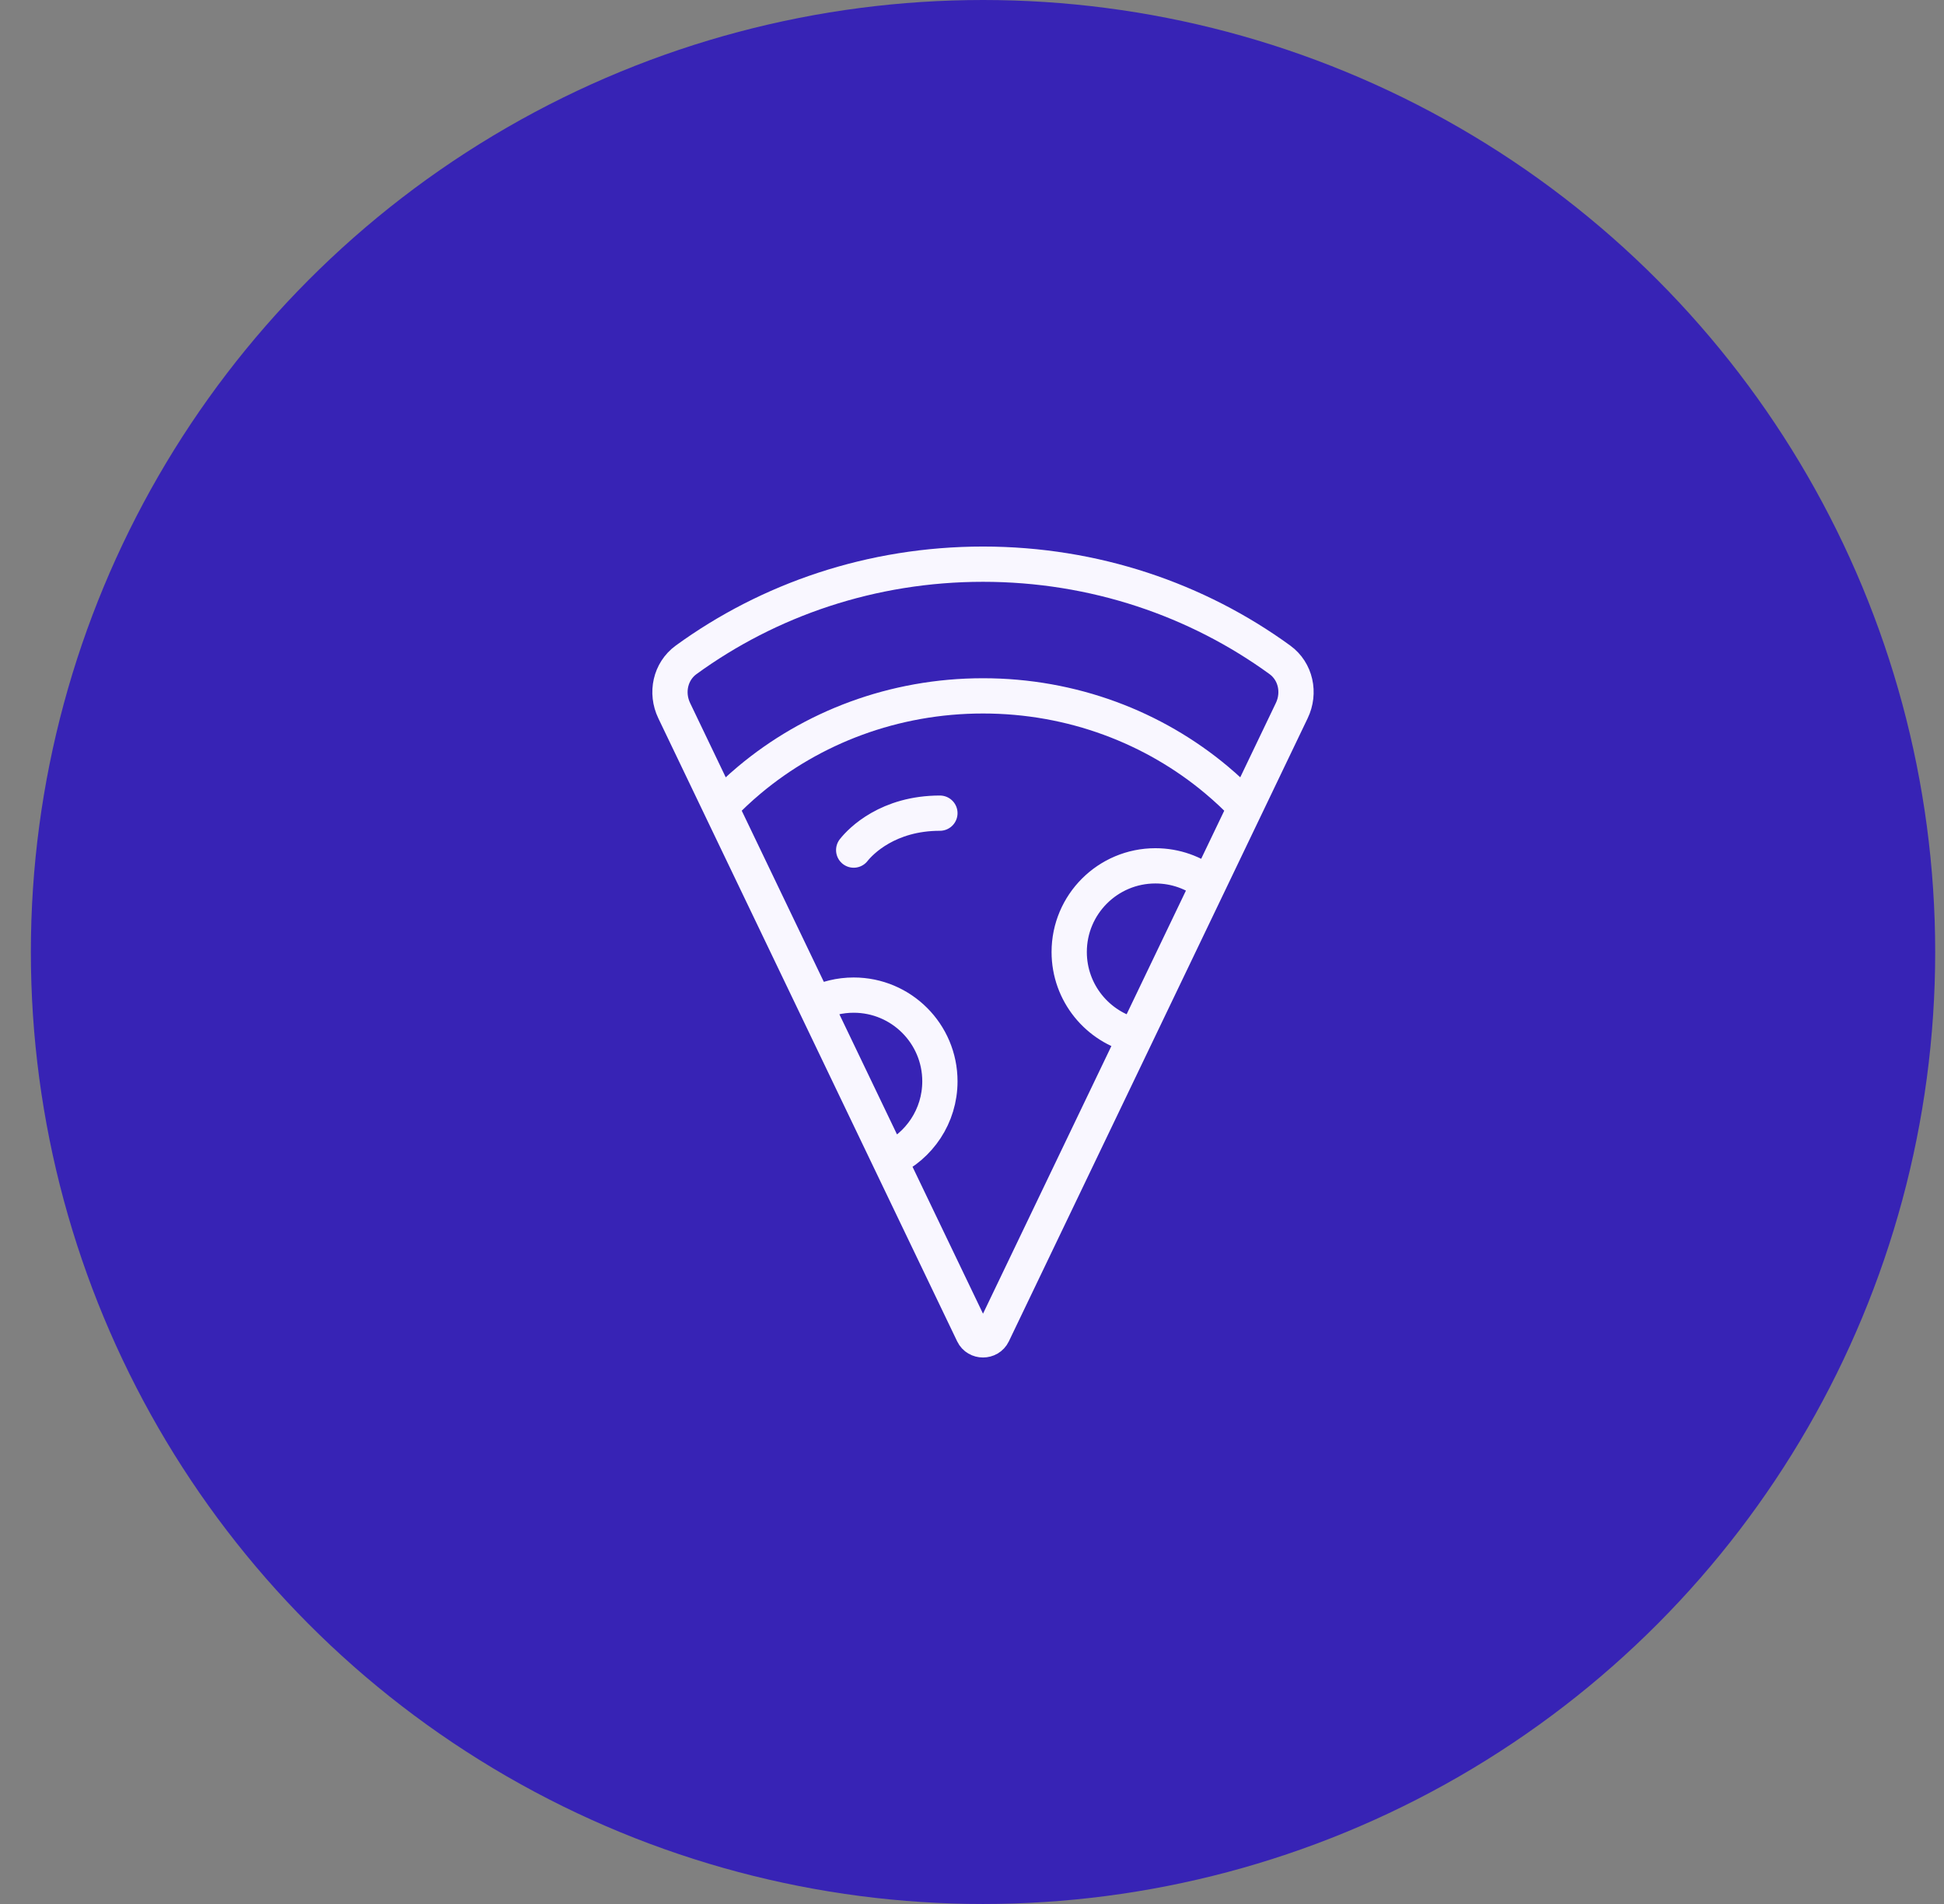 <svg width="49" height="48" viewBox="0 0 49 48" fill="none" xmlns="http://www.w3.org/2000/svg">
<rect x="0" y="0" width="49" height="48" fill="#808080" stroke="none"/>
<circle cx="24.778" cy="24" r="24" fill="#3723B5"/>
<path d="M18.16 20.348C18.391 20.106 18.635 19.876 18.892 19.661C20.468 18.342 22.526 17.543 24.777 17.543C27.029 17.543 29.087 18.342 30.662 19.661C30.919 19.876 31.164 20.106 31.394 20.348M18.16 20.348L16.994 17.915C16.779 17.468 16.893 16.927 17.294 16.635C19.375 15.121 21.967 14.223 24.777 14.223C27.587 14.223 30.179 15.121 32.261 16.635C32.662 16.927 32.775 17.468 32.56 17.915L31.394 20.348M18.16 20.348L20.543 25.317M31.394 20.348L30.463 22.29M21.518 21.431C21.699 21.201 22.387 20.5 23.691 20.5M20.543 25.317C20.837 25.17 21.168 25.087 21.518 25.087C22.718 25.087 23.691 26.06 23.691 27.26C23.691 28.137 23.171 28.893 22.422 29.236M20.543 25.317L22.422 29.236M22.422 29.236L24.527 33.624C24.625 33.83 24.929 33.83 25.028 33.624L28.628 26.117M28.628 26.117C27.666 25.892 26.95 25.03 26.95 24C26.95 22.8 27.923 21.828 29.123 21.828C29.628 21.828 30.094 22 30.463 22.29M28.628 26.117L30.463 22.29" stroke="#F9F7FF" stroke-width="0.889" stroke-linecap="round"/>
</svg>
